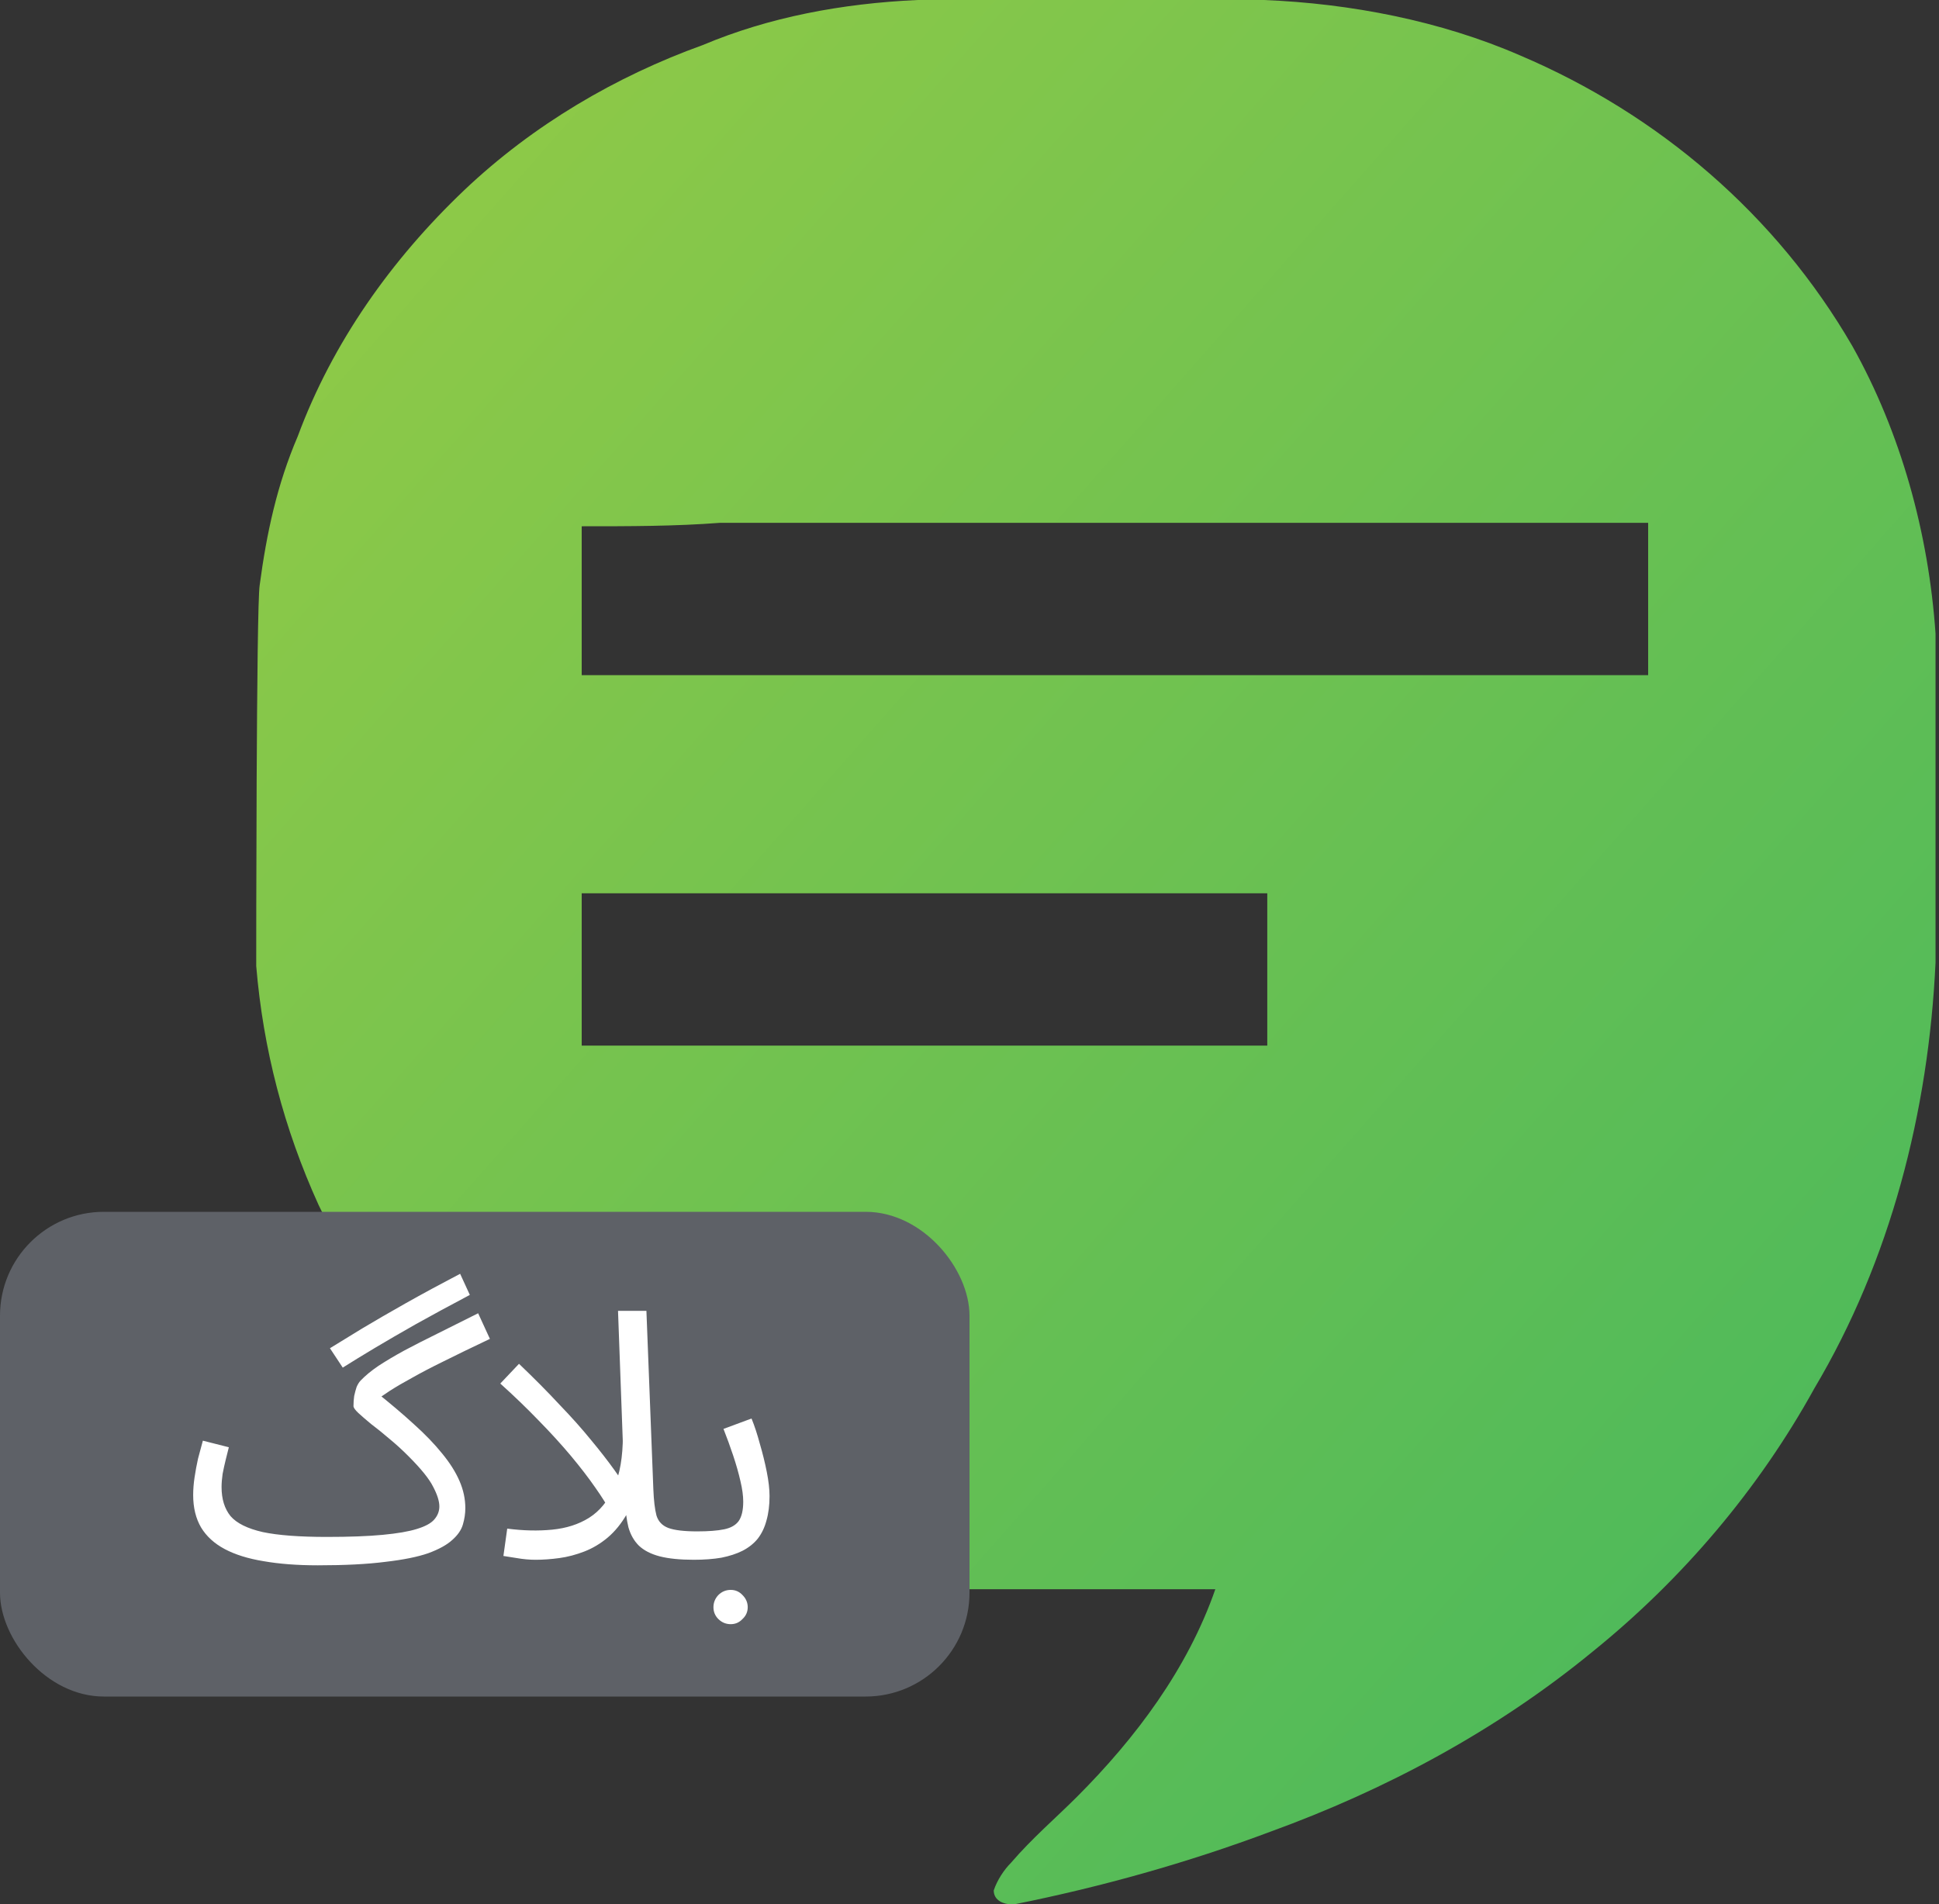 <?xml version="1.0" encoding="UTF-8"?>
<svg xmlns="http://www.w3.org/2000/svg" width="56" height="55" viewBox="0 0 56 55" fill="none">
  <rect x="0" y="0" width="56" height="55" fill="#333333" stroke="none"/>
  <path d="M26.5 0H36.5C39 0.1 41.6 0.6 43.9 1.6C47.9 3.3 51.3 6.2 53.5 10C54.9 12.5 55.7 15.4 55.9 18.3V27.8C55.7 32.1 54.6 36.4 52.4 40.1C50.8 43 48.6 45.6 46 47.7C43.2 50 40 51.7 36.7 52.9C34.3 53.8 31.8 54.5 29.3 55H29.2C29 55 28.7 54.9 28.7 54.6C28.8 54.3 29 54 29.2 53.8C29.8 53.1 30.5 52.5 31.1 51.9C32.8 50.2 34.3 48.2 35.1 45.9C33.3 45.9 27.3 45.9 26.2 45.9C23.5 45.7 20.9 45.1 18.5 43.9C14.5 42 11.1 38.8 9.2 34.8C8.2 32.6 7.6 30.3 7.4 27.9C7.4 27.7 7.4 17.5 7.5 16.9C7.7 15.4 8 14 8.6 12.6C9.6 9.9 11.3 7.5 13.4 5.5C15.4 3.6 17.8 2.2 20.3 1.3C22.2 0.5 24.3 0.1 26.5 0ZM16.8 15.2C16.8 16.6 16.8 18.1 16.8 19.5C27.1 19.5 37.4 19.5 47.6 19.5C47.6 18 47.6 16.6 47.6 15.1C46.9 15.1 46.2 15.1 45.5 15.1C37.3 15.1 29 15.1 20.8 15.1C19.5 15.2 18.2 15.2 16.8 15.2ZM16.8 25.8C16.8 27.3 16.8 28.7 16.8 30.2C23.4 30.2 30 30.2 36.6 30.2C36.6 28.7 36.6 27.3 36.6 25.8C30 25.8 23.4 25.8 16.8 25.8Z" fill="url(#paint0_linear_319_13)"></path>
  <rect y="35" width="28" height="14" rx="3" fill="#5E6167"></rect>
  <path d="M9.899 39.5L9.529 38.94C9.789 38.78 10.099 38.59 10.459 38.37C10.826 38.15 11.246 37.907 11.719 37.64C12.193 37.373 12.716 37.09 13.289 36.79L13.569 37.4C12.989 37.707 12.473 37.987 12.019 38.24C11.573 38.493 11.176 38.723 10.829 38.93C10.483 39.137 10.173 39.327 9.899 39.5ZM9.179 45.21L9.439 44.39C10.093 44.39 10.629 44.37 11.049 44.33C11.476 44.29 11.806 44.233 12.039 44.16C12.279 44.087 12.446 43.997 12.539 43.89C12.639 43.777 12.689 43.65 12.689 43.51C12.689 43.357 12.629 43.167 12.509 42.94C12.396 42.713 12.159 42.42 11.799 42.06C11.613 41.873 11.426 41.703 11.239 41.55C11.053 41.39 10.879 41.25 10.719 41.13C10.566 41.003 10.443 40.897 10.349 40.81C10.256 40.723 10.209 40.657 10.209 40.61C10.209 40.51 10.216 40.413 10.229 40.32C10.249 40.227 10.273 40.14 10.299 40.06C10.333 39.98 10.373 39.917 10.419 39.87C10.553 39.73 10.723 39.59 10.929 39.45C11.143 39.31 11.389 39.163 11.669 39.01C11.956 38.857 12.276 38.693 12.629 38.52C12.989 38.34 13.383 38.143 13.809 37.93L14.149 38.67C13.616 38.923 13.169 39.14 12.809 39.32C12.456 39.493 12.156 39.65 11.909 39.79C11.663 39.923 11.446 40.05 11.259 40.17C11.073 40.29 10.883 40.423 10.689 40.57L10.839 40.19C11.259 40.523 11.629 40.837 11.949 41.13C12.276 41.423 12.549 41.707 12.769 41.98C12.989 42.247 13.156 42.51 13.269 42.77C13.383 43.03 13.439 43.293 13.439 43.56C13.439 43.713 13.416 43.87 13.369 44.03C13.323 44.19 13.219 44.34 13.059 44.48C12.906 44.62 12.676 44.747 12.369 44.86C12.063 44.967 11.649 45.05 11.129 45.11C10.609 45.177 9.959 45.21 9.179 45.21ZM9.179 45.21C8.586 45.21 8.063 45.17 7.609 45.09C7.163 45.017 6.789 44.9 6.489 44.74C6.189 44.58 5.963 44.373 5.809 44.12C5.656 43.86 5.579 43.547 5.579 43.18C5.579 43.013 5.593 42.843 5.619 42.67C5.646 42.49 5.679 42.31 5.719 42.13C5.766 41.95 5.813 41.777 5.859 41.61L6.609 41.8C6.583 41.9 6.553 42.02 6.519 42.16C6.486 42.293 6.456 42.43 6.429 42.57C6.409 42.71 6.399 42.837 6.399 42.95C6.399 43.297 6.486 43.577 6.659 43.79C6.839 43.997 7.149 44.15 7.589 44.25C8.029 44.343 8.646 44.39 9.439 44.39L9.639 44.89L9.179 45.21ZM20.039 45.05C19.639 45.05 19.309 45.017 19.049 44.95C18.796 44.883 18.596 44.78 18.449 44.64C18.309 44.5 18.209 44.323 18.149 44.11C18.096 43.89 18.062 43.63 18.049 43.33L17.849 37.86H18.669L18.869 43.01C18.882 43.337 18.912 43.59 18.959 43.77C19.012 43.943 19.125 44.063 19.299 44.13C19.479 44.197 19.759 44.23 20.139 44.23C20.279 44.23 20.379 44.27 20.439 44.35C20.506 44.423 20.539 44.513 20.539 44.62C20.539 44.727 20.492 44.827 20.399 44.92C20.305 45.007 20.186 45.05 20.039 45.05ZM15.469 45.05C15.289 45.05 15.105 45.033 14.919 45C14.739 44.973 14.612 44.953 14.539 44.94L14.649 44.15C15.109 44.21 15.542 44.22 15.949 44.18C16.355 44.14 16.709 44.027 17.009 43.84C17.316 43.647 17.555 43.357 17.729 42.97C17.902 42.583 17.989 42.08 17.989 41.46L18.469 42.66C18.389 43.08 18.269 43.433 18.109 43.72C17.949 44 17.762 44.23 17.549 44.41C17.342 44.583 17.119 44.717 16.879 44.81C16.639 44.903 16.399 44.967 16.159 45C15.919 45.033 15.689 45.05 15.469 45.05ZM17.639 43.68C17.532 43.473 17.382 43.233 17.189 42.96C16.995 42.68 16.762 42.377 16.489 42.05C16.215 41.723 15.905 41.383 15.559 41.03C15.219 40.677 14.849 40.32 14.449 39.96L14.989 39.39C15.429 39.81 15.819 40.203 16.159 40.57C16.506 40.93 16.809 41.27 17.069 41.59C17.329 41.903 17.552 42.19 17.739 42.45C17.925 42.71 18.082 42.947 18.209 43.16L17.639 43.68ZM20.035 45.05L20.135 44.23C20.462 44.23 20.722 44.21 20.915 44.17C21.108 44.13 21.248 44.05 21.335 43.93C21.422 43.803 21.465 43.617 21.465 43.37C21.465 43.203 21.439 43.007 21.385 42.78C21.332 42.547 21.262 42.3 21.175 42.04C21.088 41.78 20.995 41.523 20.895 41.27L21.705 40.97C21.792 41.183 21.872 41.427 21.945 41.7C22.025 41.973 22.092 42.243 22.145 42.51C22.198 42.777 22.225 43.01 22.225 43.21C22.225 43.477 22.195 43.713 22.135 43.92C22.082 44.12 21.998 44.293 21.885 44.44C21.772 44.58 21.625 44.697 21.445 44.79C21.272 44.877 21.069 44.943 20.835 44.99C20.602 45.03 20.335 45.05 20.035 45.05ZM21.105 46.91C20.965 46.91 20.845 46.86 20.745 46.76C20.652 46.667 20.605 46.553 20.605 46.42C20.605 46.287 20.652 46.17 20.745 46.07C20.845 45.97 20.965 45.92 21.105 45.92C21.238 45.92 21.352 45.97 21.445 46.07C21.545 46.17 21.595 46.287 21.595 46.42C21.595 46.553 21.545 46.667 21.445 46.76C21.352 46.86 21.238 46.91 21.105 46.91Z" fill="white"></path>
  <defs>
    <linearGradient id="paint0_linear_319_13" x1="55.9" y1="55" x2="1.333" y2="6.881" gradientUnits="userSpaceOnUse">
      <stop stop-color="#42B75E"></stop>
      <stop offset="1" stop-color="#96CB45"></stop>
    </linearGradient>
  </defs>
</svg>
